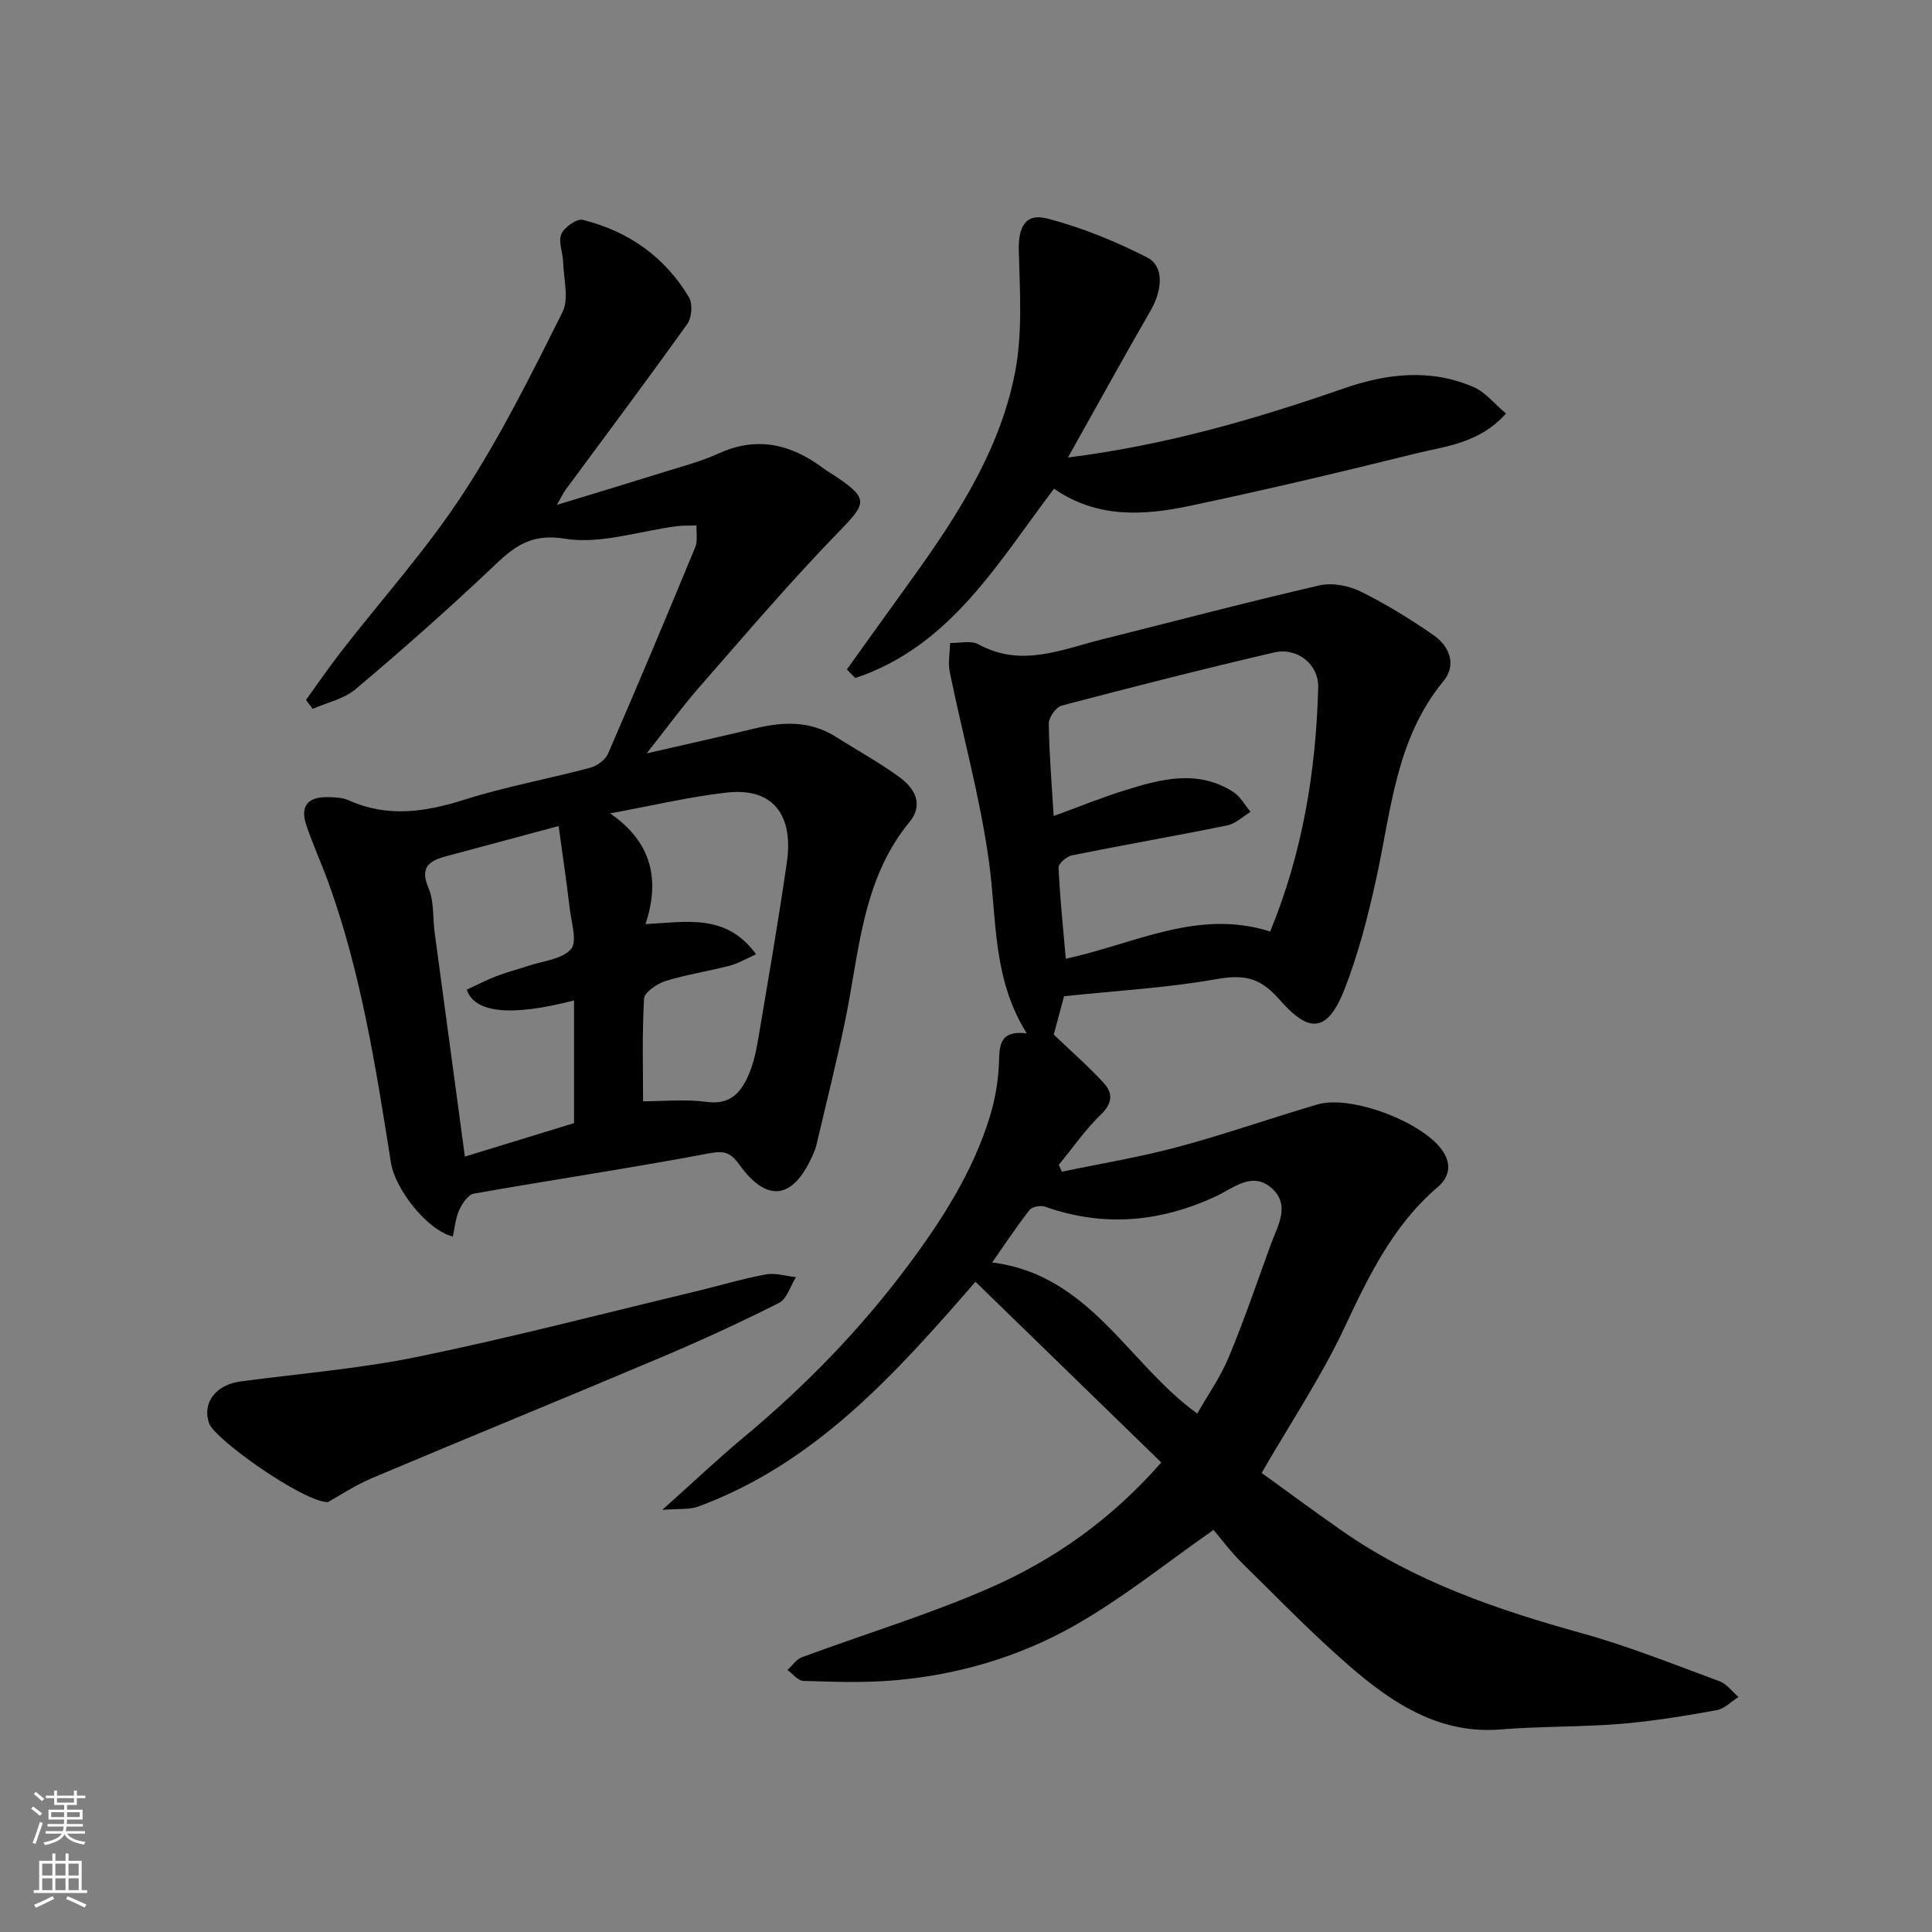 <svg enable-background="new 0 0 400 400" viewBox="0 0 400 400" xmlns="http://www.w3.org/2000/svg"><rect x="0" y="0" width="400" height="400" fill="#808080" stroke="none"/><g fill="#010000"><path d="m220.3 206.26c-.8 2.98-1.59 5.93-2.13 7.94 3.81 3.66 7.33 6.7 10.43 10.12 1.83 2.01 1.73 4.11-.64 6.4-3.25 3.13-5.86 6.94-8.75 10.45.22.47.44.95.65 1.42 8.01-1.68 16.12-3.01 24.02-5.13 9.72-2.6 19.24-5.97 28.9-8.8 7.01-2.06 22.05 3.75 25.96 9.71 1.86 2.83 1.27 5.39-1.09 7.41-9.2 7.88-14.24 18.32-19.28 29.06-4.76 10.14-11.06 19.55-17.16 30.11 5.12 3.7 10.83 7.94 16.66 12 15.05 10.5 32.07 16.32 49.59 21.18 9.7 2.69 19.1 6.47 28.56 9.96 1.5.55 2.62 2.15 3.92 3.26-1.52.94-2.93 2.45-4.57 2.74-6.58 1.17-13.2 2.28-19.86 2.82-8.24.67-16.55.48-24.79 1.15-11.95.98-21.3-4.69-29.74-11.78-8.37-7.03-15.97-14.98-23.79-22.64-2.34-2.29-4.3-4.96-5.94-6.89-9.7 6.77-18.77 14.12-28.78 19.8-11.52 6.53-24.3 10.28-37.61 11.37-6.15.51-12.37.28-18.54.09-1.12-.03-2.19-1.47-3.28-2.26.99-.9 1.83-2.21 3-2.64 12.95-4.8 26.24-8.81 38.87-14.34 13.28-5.82 25.15-14.14 35.52-25.98-12.75-12.4-25.52-24.83-38.47-37.42-16.79 19.37-33.32 37.65-57.36 46.53-1.88.7-4.12.42-7.48.7 6.37-5.69 11.48-10.54 16.88-15.04 12.69-10.57 24.12-22.3 34-35.55 7.07-9.47 13.39-19.36 16.91-30.73 1.19-3.85 1.86-7.99 1.94-12.02.08-3.65.78-5.88 5.73-5.32-7.15-11.35-6.18-23.67-7.83-35.6-1.82-13.18-5.43-26.11-8.11-39.18-.4-1.93.03-4.03.07-6.04 1.98.05 4.33-.57 5.88.28 8.83 4.86 17.16 1.08 25.6-1.03 14.99-3.75 29.93-7.7 44.98-11.17 2.65-.61 6.07.05 8.56 1.28 5.24 2.58 10.27 5.7 15.08 9.03 3.33 2.3 4.79 6.18 2.06 9.49-9.92 12.02-10.84 26.89-13.98 41.13-1.71 7.75-3.7 15.54-6.61 22.9-3.95 10-8.19 7.81-13.45 1.84-4.1-4.67-7.51-5.11-13.11-4.13-10.14 1.79-20.52 2.37-31.42 3.52zm.36-7.76c14.5-3.15 27.31-10.39 42.32-5.64 6.66-16.19 9.49-33.14 9.94-50.53.12-4.81-4.33-8.36-9.15-7.24-14.71 3.42-29.35 7.15-43.96 11-1.18.31-2.68 2.44-2.67 3.7.08 6.33.62 12.66 1.01 19.16 5.25-1.91 9.9-3.82 14.68-5.31 7.51-2.34 15.16-4.42 22.54.35 1.46.94 2.38 2.71 3.55 4.1-1.61.96-3.11 2.45-4.84 2.8-10.68 2.18-21.43 4.04-32.12 6.19-1.11.22-2.84 1.72-2.8 2.56.3 6.36.96 12.68 1.5 18.86zm27.22 94.16c2.14-3.76 4.79-7.52 6.52-11.67 3.18-7.63 5.85-15.48 8.68-23.26 1.42-3.92 4.21-8.24.15-11.78-4-3.48-7.81.02-11.5 1.74-11.51 5.35-23.25 6.43-35.37 2.14-.91-.32-2.67 0-3.2.67-2.77 3.56-5.26 7.33-7.75 10.88 20.28 2.53 28.19 21.03 42.47 31.28z"/><path d="m63.35 144.91c2.41-3.32 4.73-6.72 7.24-9.96 8.44-10.86 17.71-21.17 25.21-32.63 7.83-11.95 14.24-24.87 20.65-37.68 1.4-2.8.24-6.91.14-10.41-.06-1.96-1.05-4.2-.37-5.77.61-1.42 3.21-3.25 4.44-2.94 9.42 2.34 16.99 7.64 21.99 16.05.8 1.34.58 4.19-.35 5.49-8.26 11.56-16.79 22.94-25.22 34.37-.45.61-.77 1.32-1.78 3.1 8.17-2.5 15.26-4.63 22.33-6.84 3.73-1.17 7.56-2.16 11.09-3.78 7.96-3.65 15-1.99 21.68 3 .91.68 1.92 1.24 2.86 1.88 6.6 4.47 6.08 5.47.53 11.18-10 10.27-19.31 21.22-28.76 32.01-3.76 4.3-7.14 8.94-11.15 14 8-1.84 15.32-3.46 22.62-5.21 5.79-1.39 11.37-1.53 16.63 1.82 4.4 2.8 9.01 5.31 13.19 8.39 3.07 2.26 4.96 5.58 1.97 9.22-9.89 12.04-10.37 27.03-13.34 41.28-1.79 8.59-3.93 17.11-5.94 25.66-.18.78-.53 1.53-.86 2.26-3.97 8.9-9.35 9.66-15.01 1.81-1.82-2.53-3.05-3.04-6.3-2.43-16.19 3.06-32.51 5.48-48.74 8.35-1.2.21-2.42 2.06-3.03 3.42-.76 1.67-.91 3.62-1.32 5.46-5.34-1.33-11.94-9.81-12.8-15.25-3.12-19.63-6.16-39.29-12.97-58.09-1.44-3.97-3.22-7.83-4.56-11.83-1.31-3.92.25-5.86 4.42-5.8 1.46.02 3.05.07 4.34.65 8.04 3.62 15.83 2.45 23.96-.12 8.51-2.7 17.36-4.3 26-6.6 1.43-.38 3.17-1.62 3.74-2.91 6.16-14.19 12.15-28.46 18.06-42.76.54-1.32.2-3 .27-4.51-1.35.05-2.71-.02-4.04.15-7.78.99-15.85 3.8-23.26 2.59-7.91-1.3-11.37 2.55-15.97 6.89-8.88 8.36-18.03 16.45-27.37 24.3-2.39 2.01-5.86 2.73-8.83 4.04-.45-.62-.92-1.23-1.39-1.85zm55.5 62.22c-13.08 3.39-20.61 2.59-22.21-2.23 2.05-.94 4.06-1.99 6.16-2.81 2.12-.82 4.34-1.36 6.49-2.09 3.08-1.04 7.02-1.36 8.92-3.48 1.35-1.52.09-5.51-.25-8.38-.66-5.59-1.49-11.16-2.3-17.12-8.35 2.24-15.82 4.24-23.3 6.26-3.47.93-5.5 2.25-3.64 6.59 1.18 2.74.85 6.12 1.27 9.2 2.04 15.2 4.1 30.4 6.26 46.39 7.77-2.38 15.13-4.64 22.6-6.93 0-8.38 0-16.67 0-25.4zm14.29 20.88c4.1 0 8.74-.47 13.24.13 4.72.63 6.94-1.85 8.51-5.37 1.05-2.34 1.63-4.94 2.06-7.49 2.07-12.22 4.18-24.44 5.96-36.71 1.34-9.26-2.35-15.62-12.51-14.47-7.67.87-15.23 2.68-24.09 4.3 8.97 6.17 10.24 14.13 7.34 22.93 8.6-.45 16.71-2.24 22.89 6.24-2.07.92-3.71 1.91-5.48 2.37-4.4 1.15-8.93 1.82-13.26 3.17-1.76.55-4.37 2.31-4.45 3.65-.43 7.33-.21 14.7-.21 21.25z"/><path d="m175.34 138.6c3.76-5.24 7.5-10.5 11.29-15.72 10.18-14.04 20.12-28.38 23.51-45.7 1.6-8.2 1.01-16.9.79-25.36-.12-4.73 1.32-7.76 5.88-6.58 7.14 1.85 14.13 4.71 20.71 8.07 3.57 1.83 3.13 6.79.68 11.03-5.69 9.85-11.17 19.83-17.09 30.38 20.38-2.57 38.86-7.96 57.13-14.31 8.86-3.08 17.97-4.15 26.87-.26 2.46 1.07 4.33 3.48 6.69 5.47-5.58 6.23-12.52 6.74-18.85 8.31-15.47 3.84-30.99 7.51-46.59 10.8-9.54 2.01-19.19 2.64-28.14-3.55-11.6 15.28-21.46 32.66-41.16 39.2-.57-.59-1.14-1.19-1.72-1.78z"/><path d="m67.87 311c-5.07-.03-23.48-13.01-24.6-16.36-1.44-4.26 1.43-7.96 6.61-8.64 12.32-1.64 24.77-2.64 36.91-5.15 19.28-3.98 38.35-8.96 57.5-13.54 4.75-1.14 9.44-2.56 14.23-3.45 1.99-.37 4.17.34 6.27.56-1.14 1.83-1.86 4.5-3.5 5.33-7.97 4.03-16.12 7.77-24.35 11.25-19.95 8.44-40 16.62-59.96 25.04-3.54 1.52-6.81 3.7-9.11 4.96z"/></g><path d="m6.44 374.46.42-.45c.65.47 1.27.95 1.85 1.44l-.45.49c-.65-.56-1.25-1.06-1.82-1.48m.93 7.33-.63-.26c.55-1.36 1.05-2.8 1.52-4.33.19.1.38.19.59.27-.46 1.29-.95 2.73-1.48 4.32m-.38-10.38.44-.42c.43.34 1.01.82 1.74 1.44l-.49.49c-.53-.51-1.09-1.01-1.69-1.51m2.5.35h1.72v-1.04h.59v1.04h3.52v-1.04h.59v1.04h1.75v.53h-1.75v1.42h-2.03v.97h3.22v2.03h-3.24c0 .35-.01.66-.03.93h3.32v.53h-3.37c-.03.27-.08.58-.15.94h3.96v.53h-3.71c.67.92 1.93 1.48 3.79 1.68-.13.24-.23.44-.29.59-2.13-.38-3.48-1.08-4.04-2.12-.43.97-1.77 1.72-4.03 2.23-.09-.19-.2-.37-.33-.55 2.1-.42 3.37-1.03 3.81-1.83h-3.36v-.53h3.58c.08-.29.13-.61.16-.94h-3.33v-.53h3.39c.02-.27.04-.58.04-.93h-3.23v-2.03h3.25v-.97h-2.07v-1.42h-1.73zm1.12 3.44v1h2.65c.01-.3.02-.44.01-.4v-.25-.35zm1.19-2h3.52v-.91h-3.52zm4.71 2h-2.63v.59c0 .15-.01.28-.01.4h2.64z" fill="#fafbfa"/><path d="m13.56 383.74h.63v1.52h2.72v6.07h1.13v.6h-11.06v-.6h1.13v-6.07h2.73v-1.52h.63v1.52h2.1v-1.52zm-2.69 8.83.38.56c-1.24.63-2.53 1.25-3.85 1.85-.1-.21-.21-.42-.34-.63 1.36-.55 2.63-1.15 3.81-1.78m-2.13-4.27h2.1v-2.45h-2.1zm0 3.04h2.1v-2.46h-2.1zm2.72-3.04h2.1v-2.45h-2.1zm0 3.04h2.1v-2.46h-2.1zm6.07 3.6c-1.41-.71-2.7-1.3-3.86-1.78l.35-.56c1.45.62 2.75 1.19 3.88 1.72zm-1.25-9.09h-2.1v2.45h2.1zm-2.09 5.49h2.1v-2.46h-2.1z" fill="#fafbfa"/></svg>